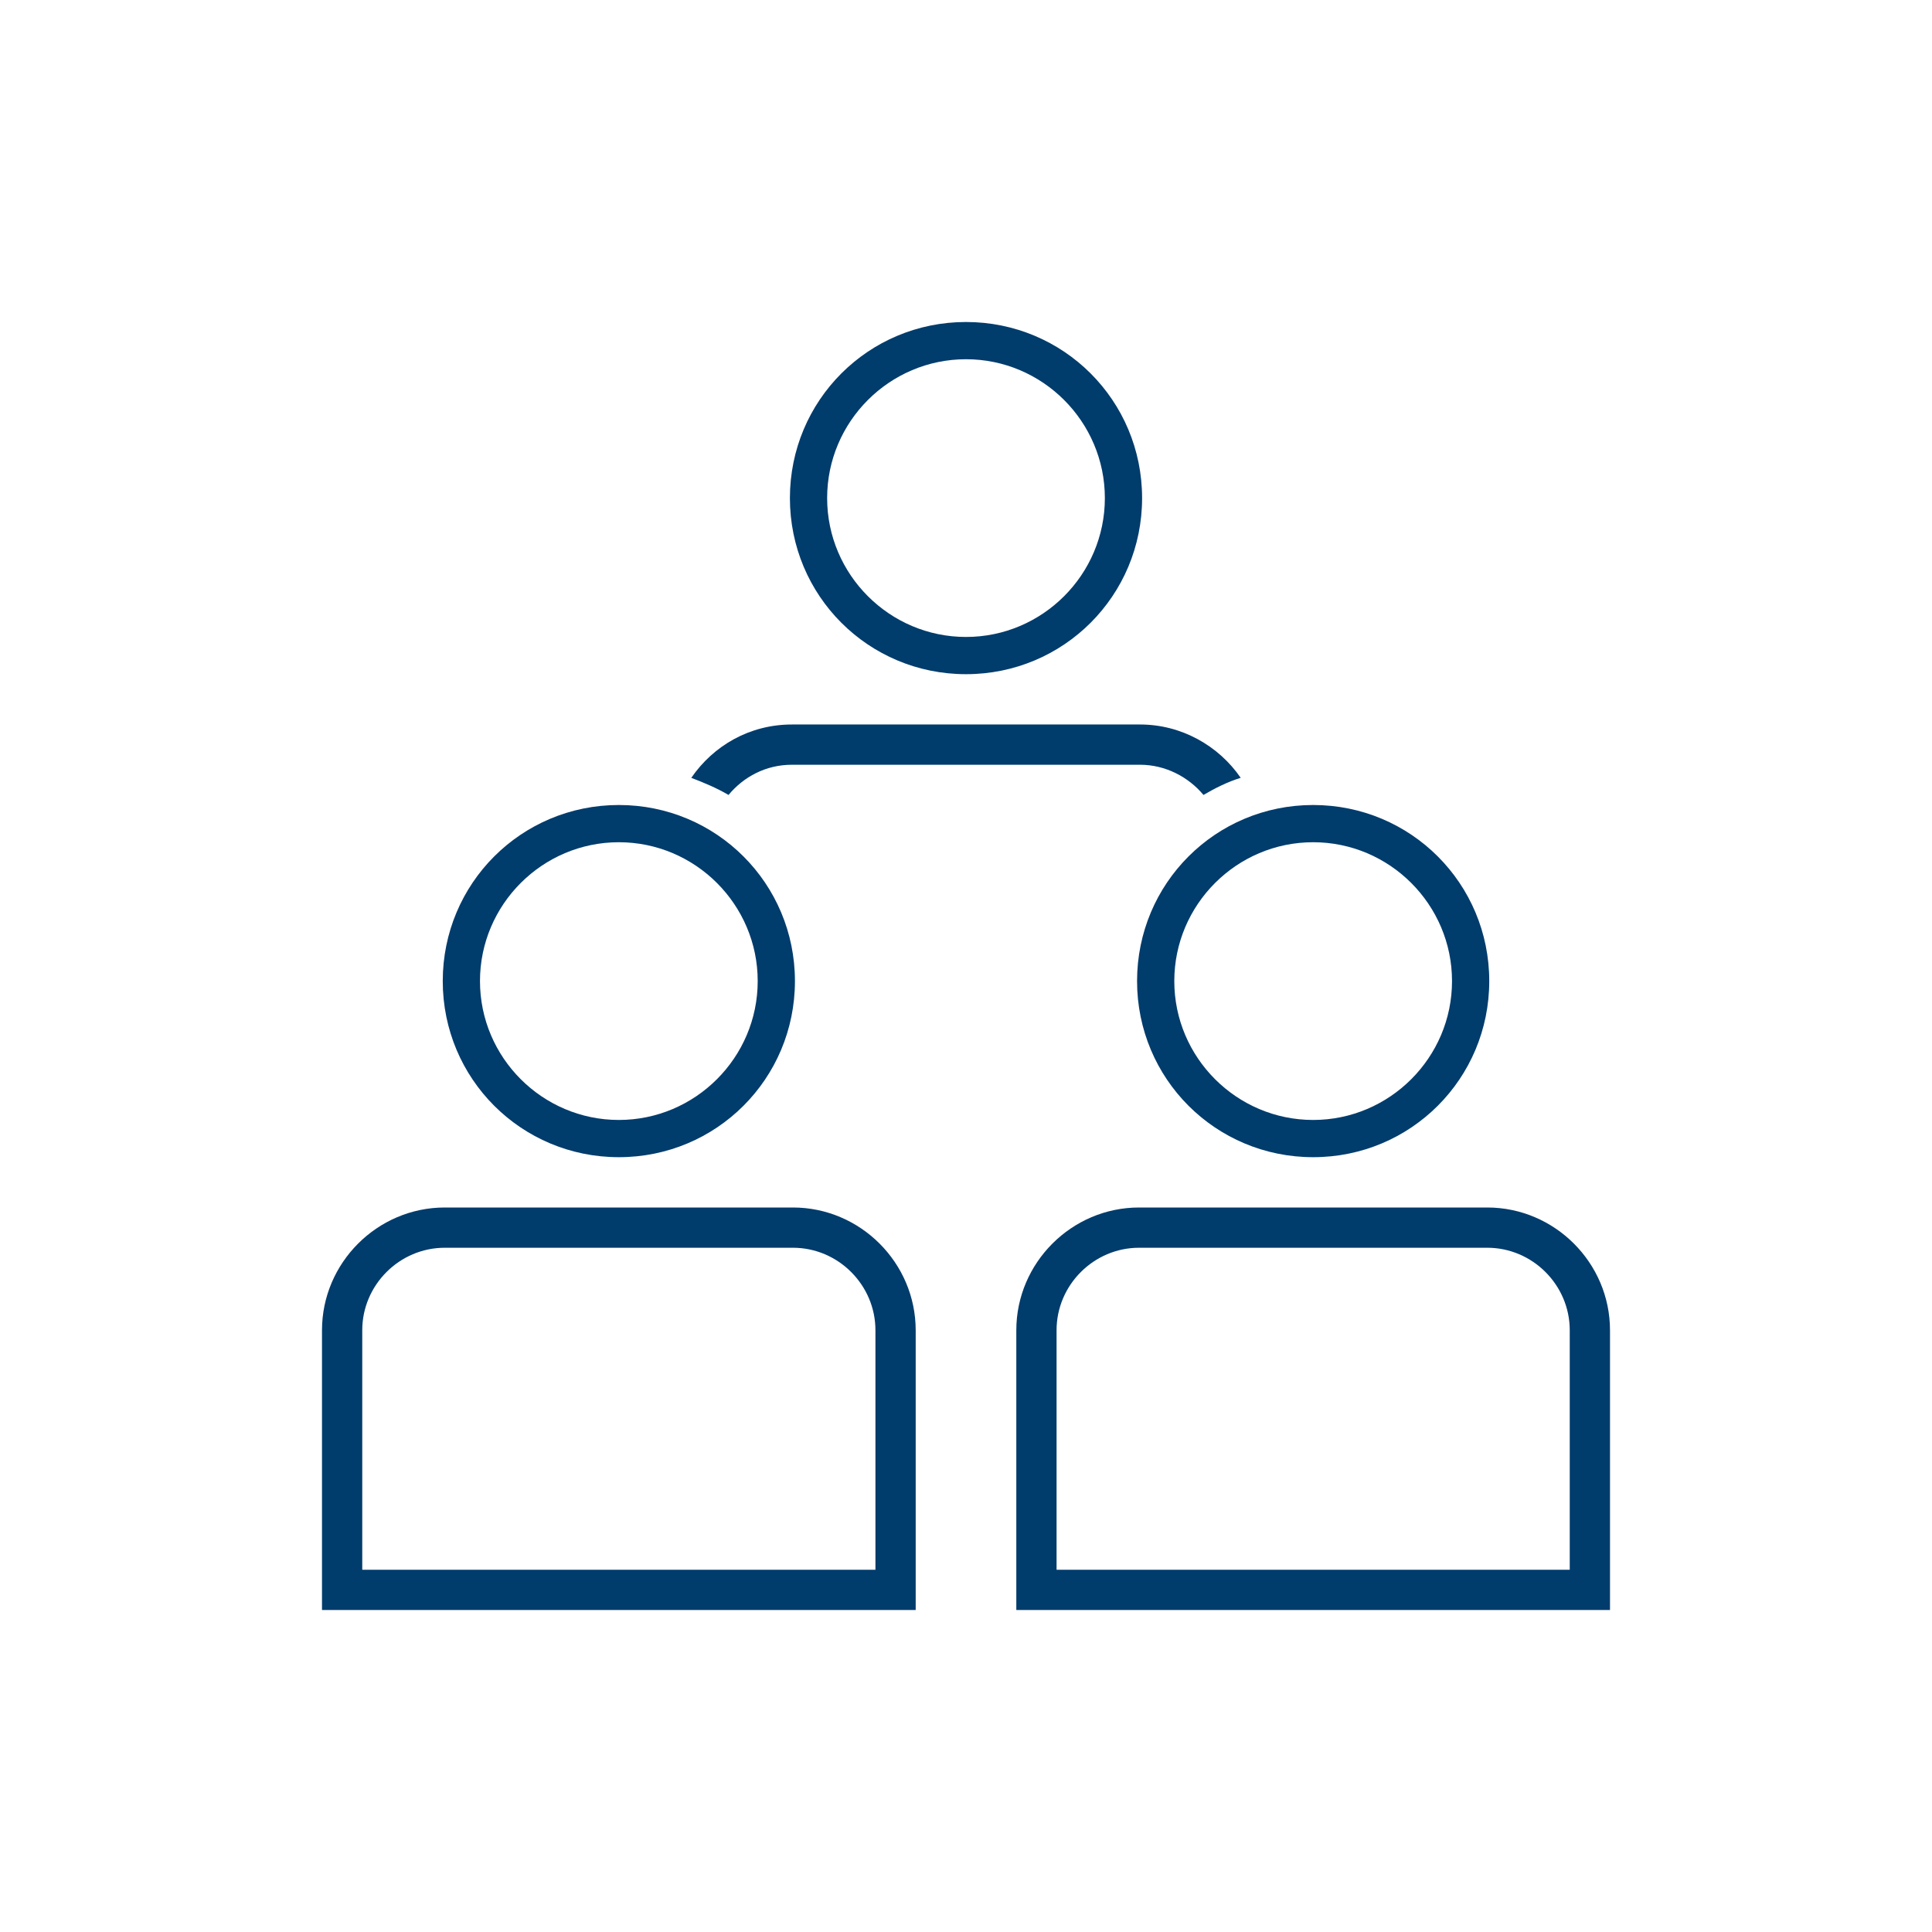 <?xml version="1.0" encoding="utf-8"?>
<!-- Generator: Adobe Illustrator 28.3.0, SVG Export Plug-In . SVG Version: 6.00 Build 0)  -->
<svg version="1.1" id="a" xmlns="http://www.w3.org/2000/svg" xmlns:xlink="http://www.w3.org/1999/xlink" x="0px" y="0px"
	 viewBox="0 0 192 192" style="enable-background:new 0 0 192 192;" xml:space="preserve">
<style type="text/css">
	.st0{fill:#003C6C;}
</style>
<g>
	<g>
		<path class="st0" d="M96,35.7c7.6,0,13.8,6.2,13.8,13.8S103.6,63.3,96,63.3s-13.8-6.2-13.8-13.8S88.4,35.7,96,35.7 M96,32
			c-9.7,0-17.5,7.8-17.5,17.5S86.3,67,96,67s17.5-7.8,17.5-17.5S105.7,32,96,32L96,32z"/>
	</g>
	<g>
		<g>
			<path class="st0" d="M78.7,76h34.6c2.5,0,4.8,1.2,6.3,3c1.2-0.7,2.4-1.3,3.7-1.7c-2.2-3.2-5.9-5.3-10-5.3H78.7
				c-4.2,0-7.8,2.1-10,5.3c1.3,0.5,2.5,1,3.7,1.7C73.9,77.2,76.1,76,78.7,76z"/>
		</g>
	</g>
	<g>
		<path class="st0" d="M78.8,124c4.5,0,8.2,3.7,8.2,8.2V156H36v-23.8c0-4.5,3.7-8.2,8.2-8.2H78.8 M78.8,120H44.2
			c-6.7,0-12.2,5.5-12.2,12.2V160h59v-27.8C91,125.5,85.5,120,78.8,120L78.8,120z"/>
	</g>
	<g>
		<path class="st0" d="M61.5,83.7c7.6,0,13.8,6.2,13.8,13.8s-6.2,13.8-13.8,13.8s-13.8-6.2-13.8-13.8S53.9,83.7,61.5,83.7 M61.5,80
			C51.8,80,44,87.8,44,97.5S51.8,115,61.5,115S79,107.2,79,97.5S71.2,80,61.5,80L61.5,80z"/>
	</g>
	<g>
		<path class="st0" d="M130.5,83.7c7.6,0,13.8,6.2,13.8,13.8s-6.2,13.8-13.8,13.8c-7.6,0-13.8-6.2-13.8-13.8S122.9,83.7,130.5,83.7
			 M130.5,80c-9.7,0-17.5,7.8-17.5,17.5s7.8,17.5,17.5,17.5s17.5-7.8,17.5-17.5S140.2,80,130.5,80L130.5,80z"/>
	</g>
	<g>
		<path class="st0" d="M147.8,124c4.5,0,8.2,3.7,8.2,8.2V156h-51v-23.8c0-4.5,3.7-8.2,8.2-8.2H147.8 M147.8,120h-34.6
			c-6.7,0-12.2,5.5-12.2,12.2V160h59v-27.8C160,125.5,154.5,120,147.8,120L147.8,120z"/>
	</g>
</g>
</svg>
